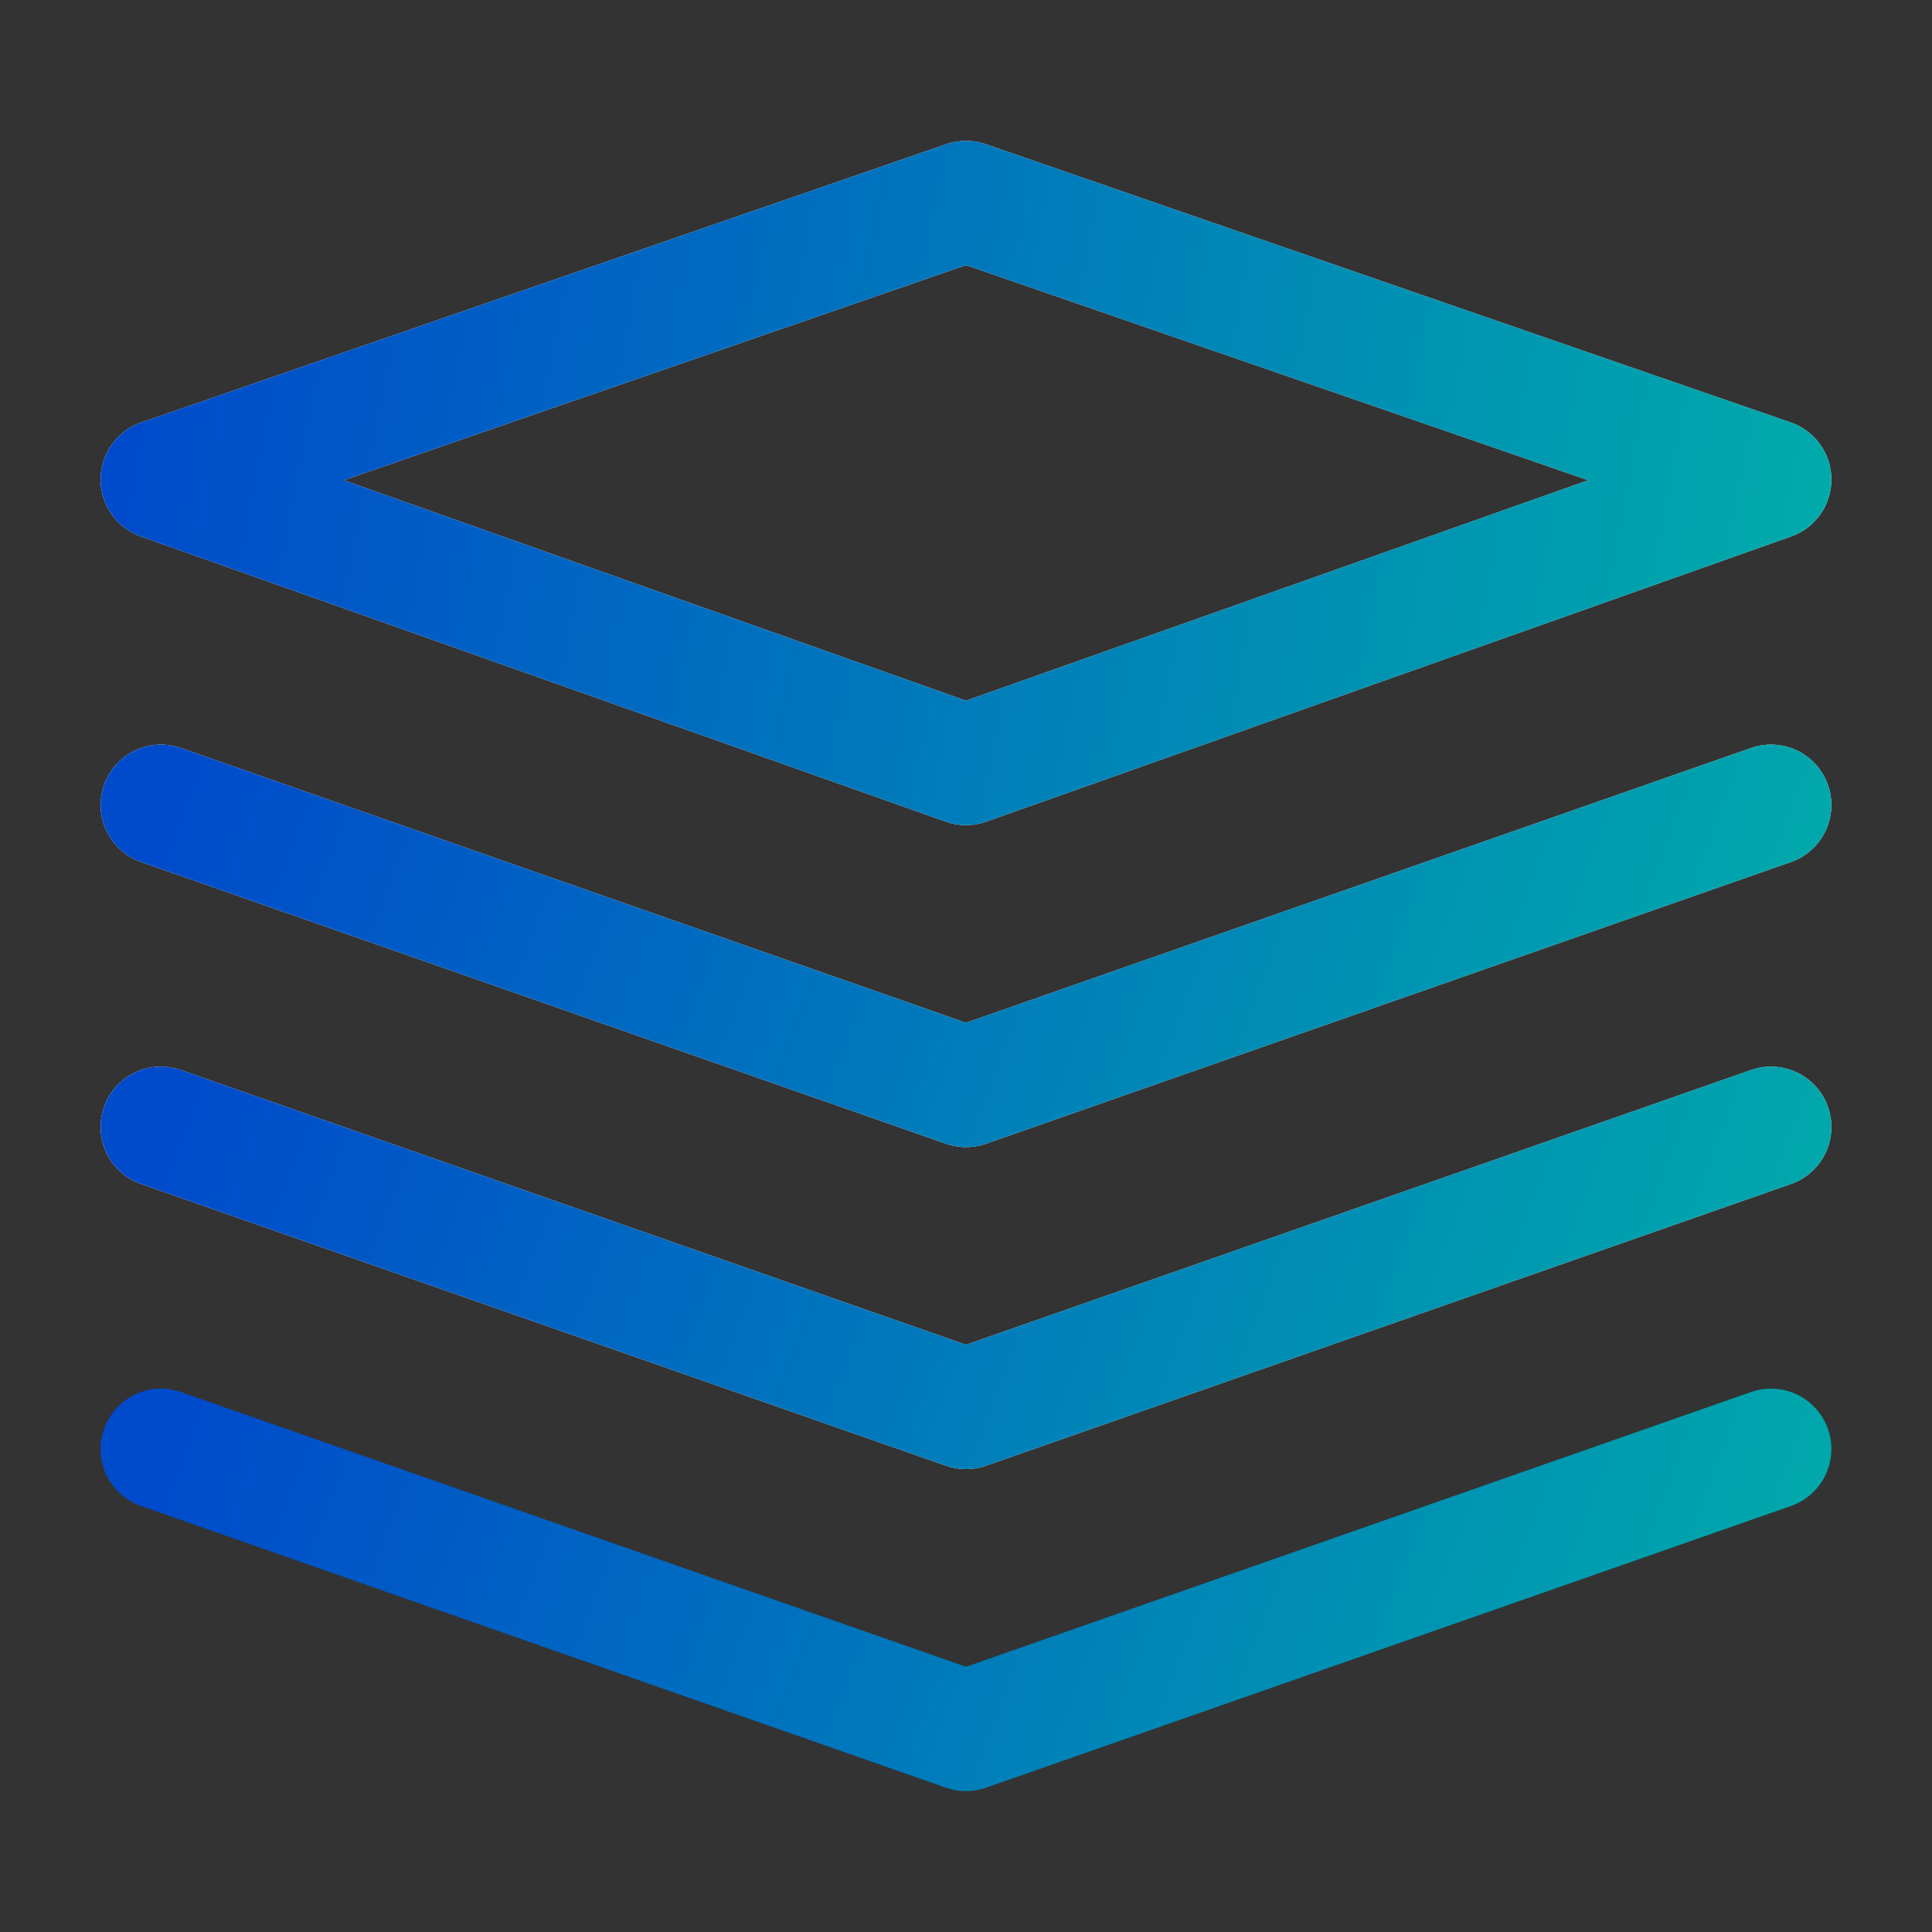 <svg width="48" height="48" viewBox="0 0 48 48" fill="none" xmlns="http://www.w3.org/2000/svg">
<rect x="0" y="0" width="48" height="48" fill="#333333" stroke="none"/>
<path d="M4 11.914L24 19L44 11.914L24 5L4 11.914Z" stroke="white" stroke-width="3" stroke-linejoin="round"/>
<path d="M4 11.914L24 19L44 11.914L24 5L4 11.914Z" stroke="url(#paint0_linear_223_2598)" stroke-width="3" stroke-linejoin="round"/>
<path d="M4 20L24 27L44 20" stroke="white" stroke-width="3" stroke-linecap="round" stroke-linejoin="round"/>
<path d="M4 20L24 27L44 20" stroke="url(#paint1_linear_223_2598)" stroke-width="3" stroke-linecap="round" stroke-linejoin="round"/>
<path d="M4 28L24 35L44 28" stroke="white" stroke-width="3" stroke-linecap="round" stroke-linejoin="round"/>
<path d="M4 28L24 35L44 28" stroke="url(#paint2_linear_223_2598)" stroke-width="3" stroke-linecap="round" stroke-linejoin="round"/>
<path d="M4 36L24 43L44 36" stroke="url(#paint3_linear_223_2598)" stroke-width="3" stroke-linecap="round" stroke-linejoin="round"/>
<defs>
<linearGradient id="paint0_linear_223_2598" x1="2.935" y1="12.725" x2="45.296" y2="20.721" gradientUnits="userSpaceOnUse">
<stop stop-color="#004BCB"/>
<stop offset="1" stop-color="#00AEA9"/>
</linearGradient>
<linearGradient id="paint1_linear_223_2598" x1="2.935" y1="23.863" x2="41.333" y2="38.358" gradientUnits="userSpaceOnUse">
<stop stop-color="#004BCB"/>
<stop offset="1" stop-color="#00AEA9"/>
</linearGradient>
<linearGradient id="paint2_linear_223_2598" x1="2.935" y1="31.863" x2="41.333" y2="46.358" gradientUnits="userSpaceOnUse">
<stop stop-color="#004BCB"/>
<stop offset="1" stop-color="#00AEA9"/>
</linearGradient>
<linearGradient id="paint3_linear_223_2598" x1="2.935" y1="39.862" x2="41.333" y2="54.358" gradientUnits="userSpaceOnUse">
<stop stop-color="#004BCB"/>
<stop offset="1" stop-color="#00AEA9"/>
</linearGradient>
</defs>
</svg>

